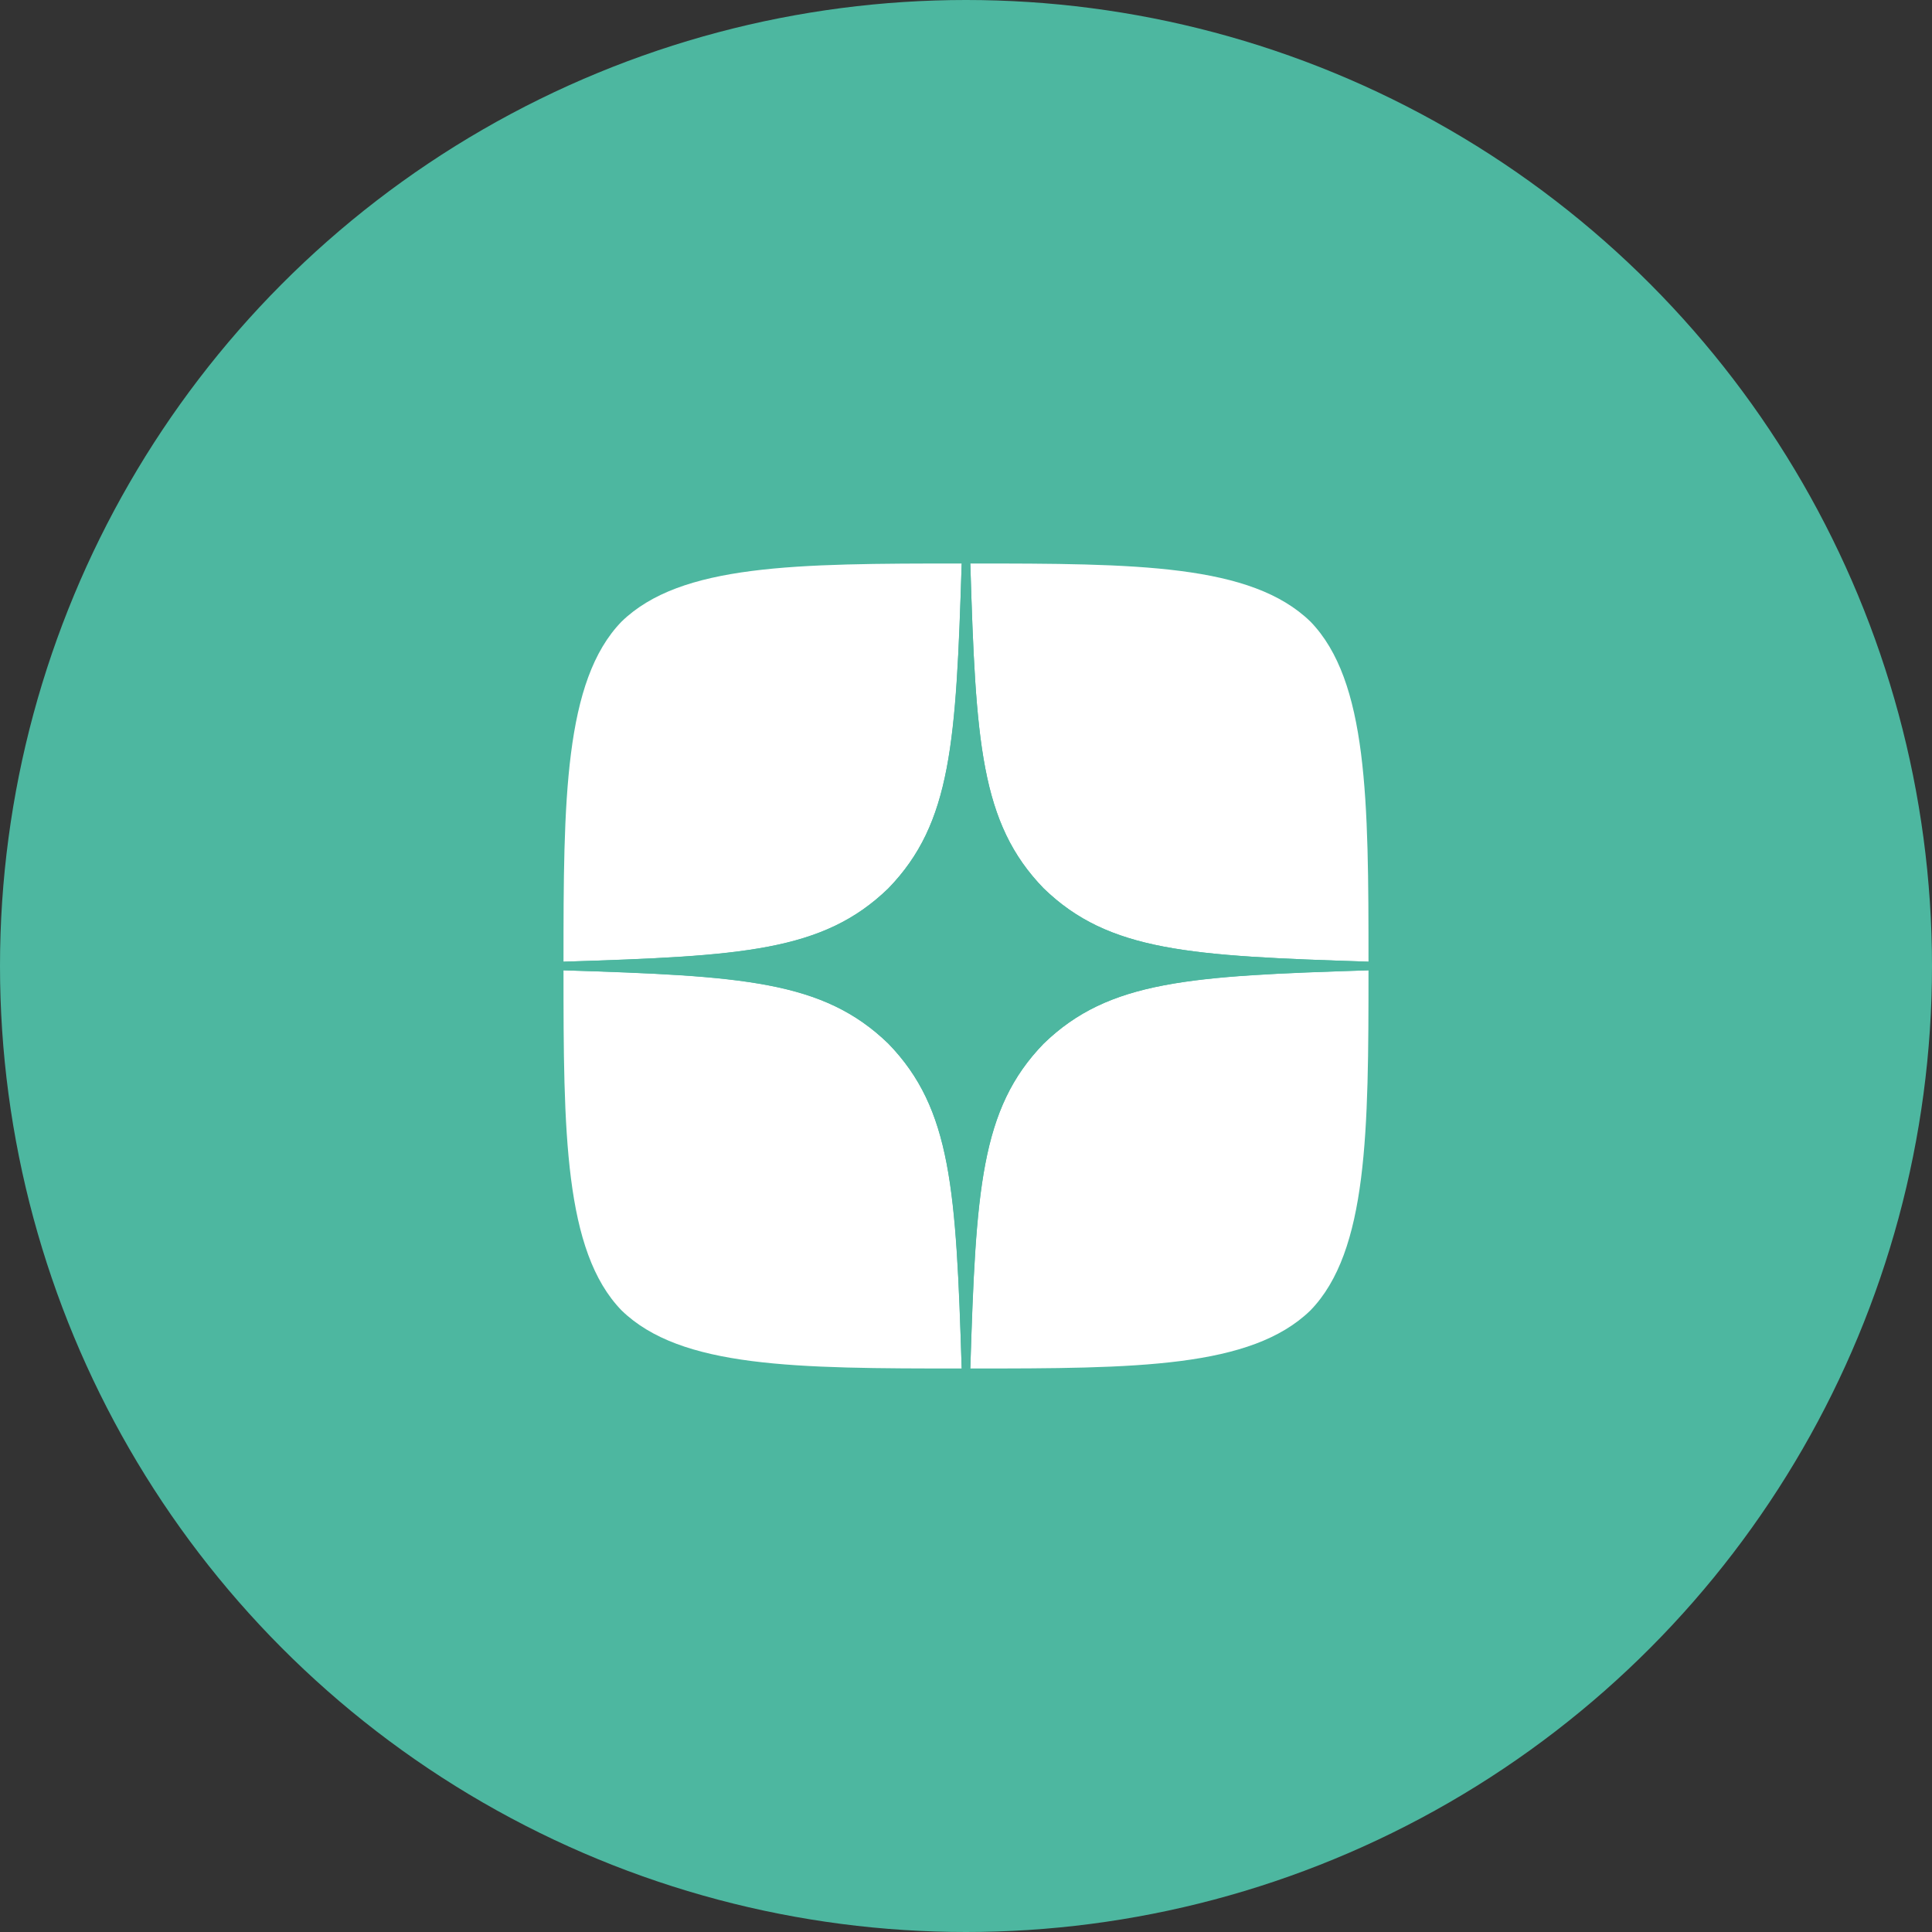 <?xml version="1.0" encoding="UTF-8"?> <svg xmlns="http://www.w3.org/2000/svg" width="48" height="48" viewBox="0 0 48 48" fill="none"><rect x="0" y="0" width="48" height="48" fill="#333333" stroke="none"/><circle cx="24" cy="24" r="24" fill="#4DB7A0"></circle><g clip-path="url(#clip0_118_363)"><path d="M25.929 25.929C24.357 27.55 24.243 29.571 24.107 34C28.236 34 31.086 33.986 32.557 32.557C33.986 31.086 34 28.1 34 24.107C29.571 24.25 27.55 24.357 25.929 25.929ZM14 24.107C14 28.1 14.014 31.086 15.443 32.557C16.914 33.986 19.764 34 23.893 34C23.75 29.571 23.643 27.55 22.071 25.929C20.45 24.357 18.429 24.243 14 24.107ZM23.893 14C19.771 14 16.914 14.014 15.443 15.443C14.014 16.914 14 19.9 14 23.893C18.429 23.75 20.45 23.643 22.071 22.071C23.643 20.45 23.757 18.429 23.893 14ZM25.929 22.071C24.357 20.45 24.243 18.429 24.107 14C28.236 14 31.086 14.014 32.557 15.443C33.986 16.914 34 19.9 34 23.893C29.571 23.75 27.55 23.643 25.929 22.071Z" fill="white"></path><path d="M34 24.107V23.893C29.571 23.75 27.55 23.643 25.929 22.071C24.357 20.45 24.243 18.429 24.107 14H23.893C23.75 18.429 23.643 20.45 22.071 22.071C20.45 23.643 18.429 23.757 14 23.893V24.107C18.429 24.25 20.45 24.357 22.071 25.929C23.643 27.55 23.757 29.571 23.893 34H24.107C24.25 29.571 24.357 27.55 25.929 25.929C27.55 24.357 29.571 24.243 34 24.107Z" fill="#4DB7A0"></path></g><defs><clipPath id="clip0_118_363"><rect width="20" height="20" fill="white" transform="translate(14 14)"></rect></clipPath></defs></svg> 
